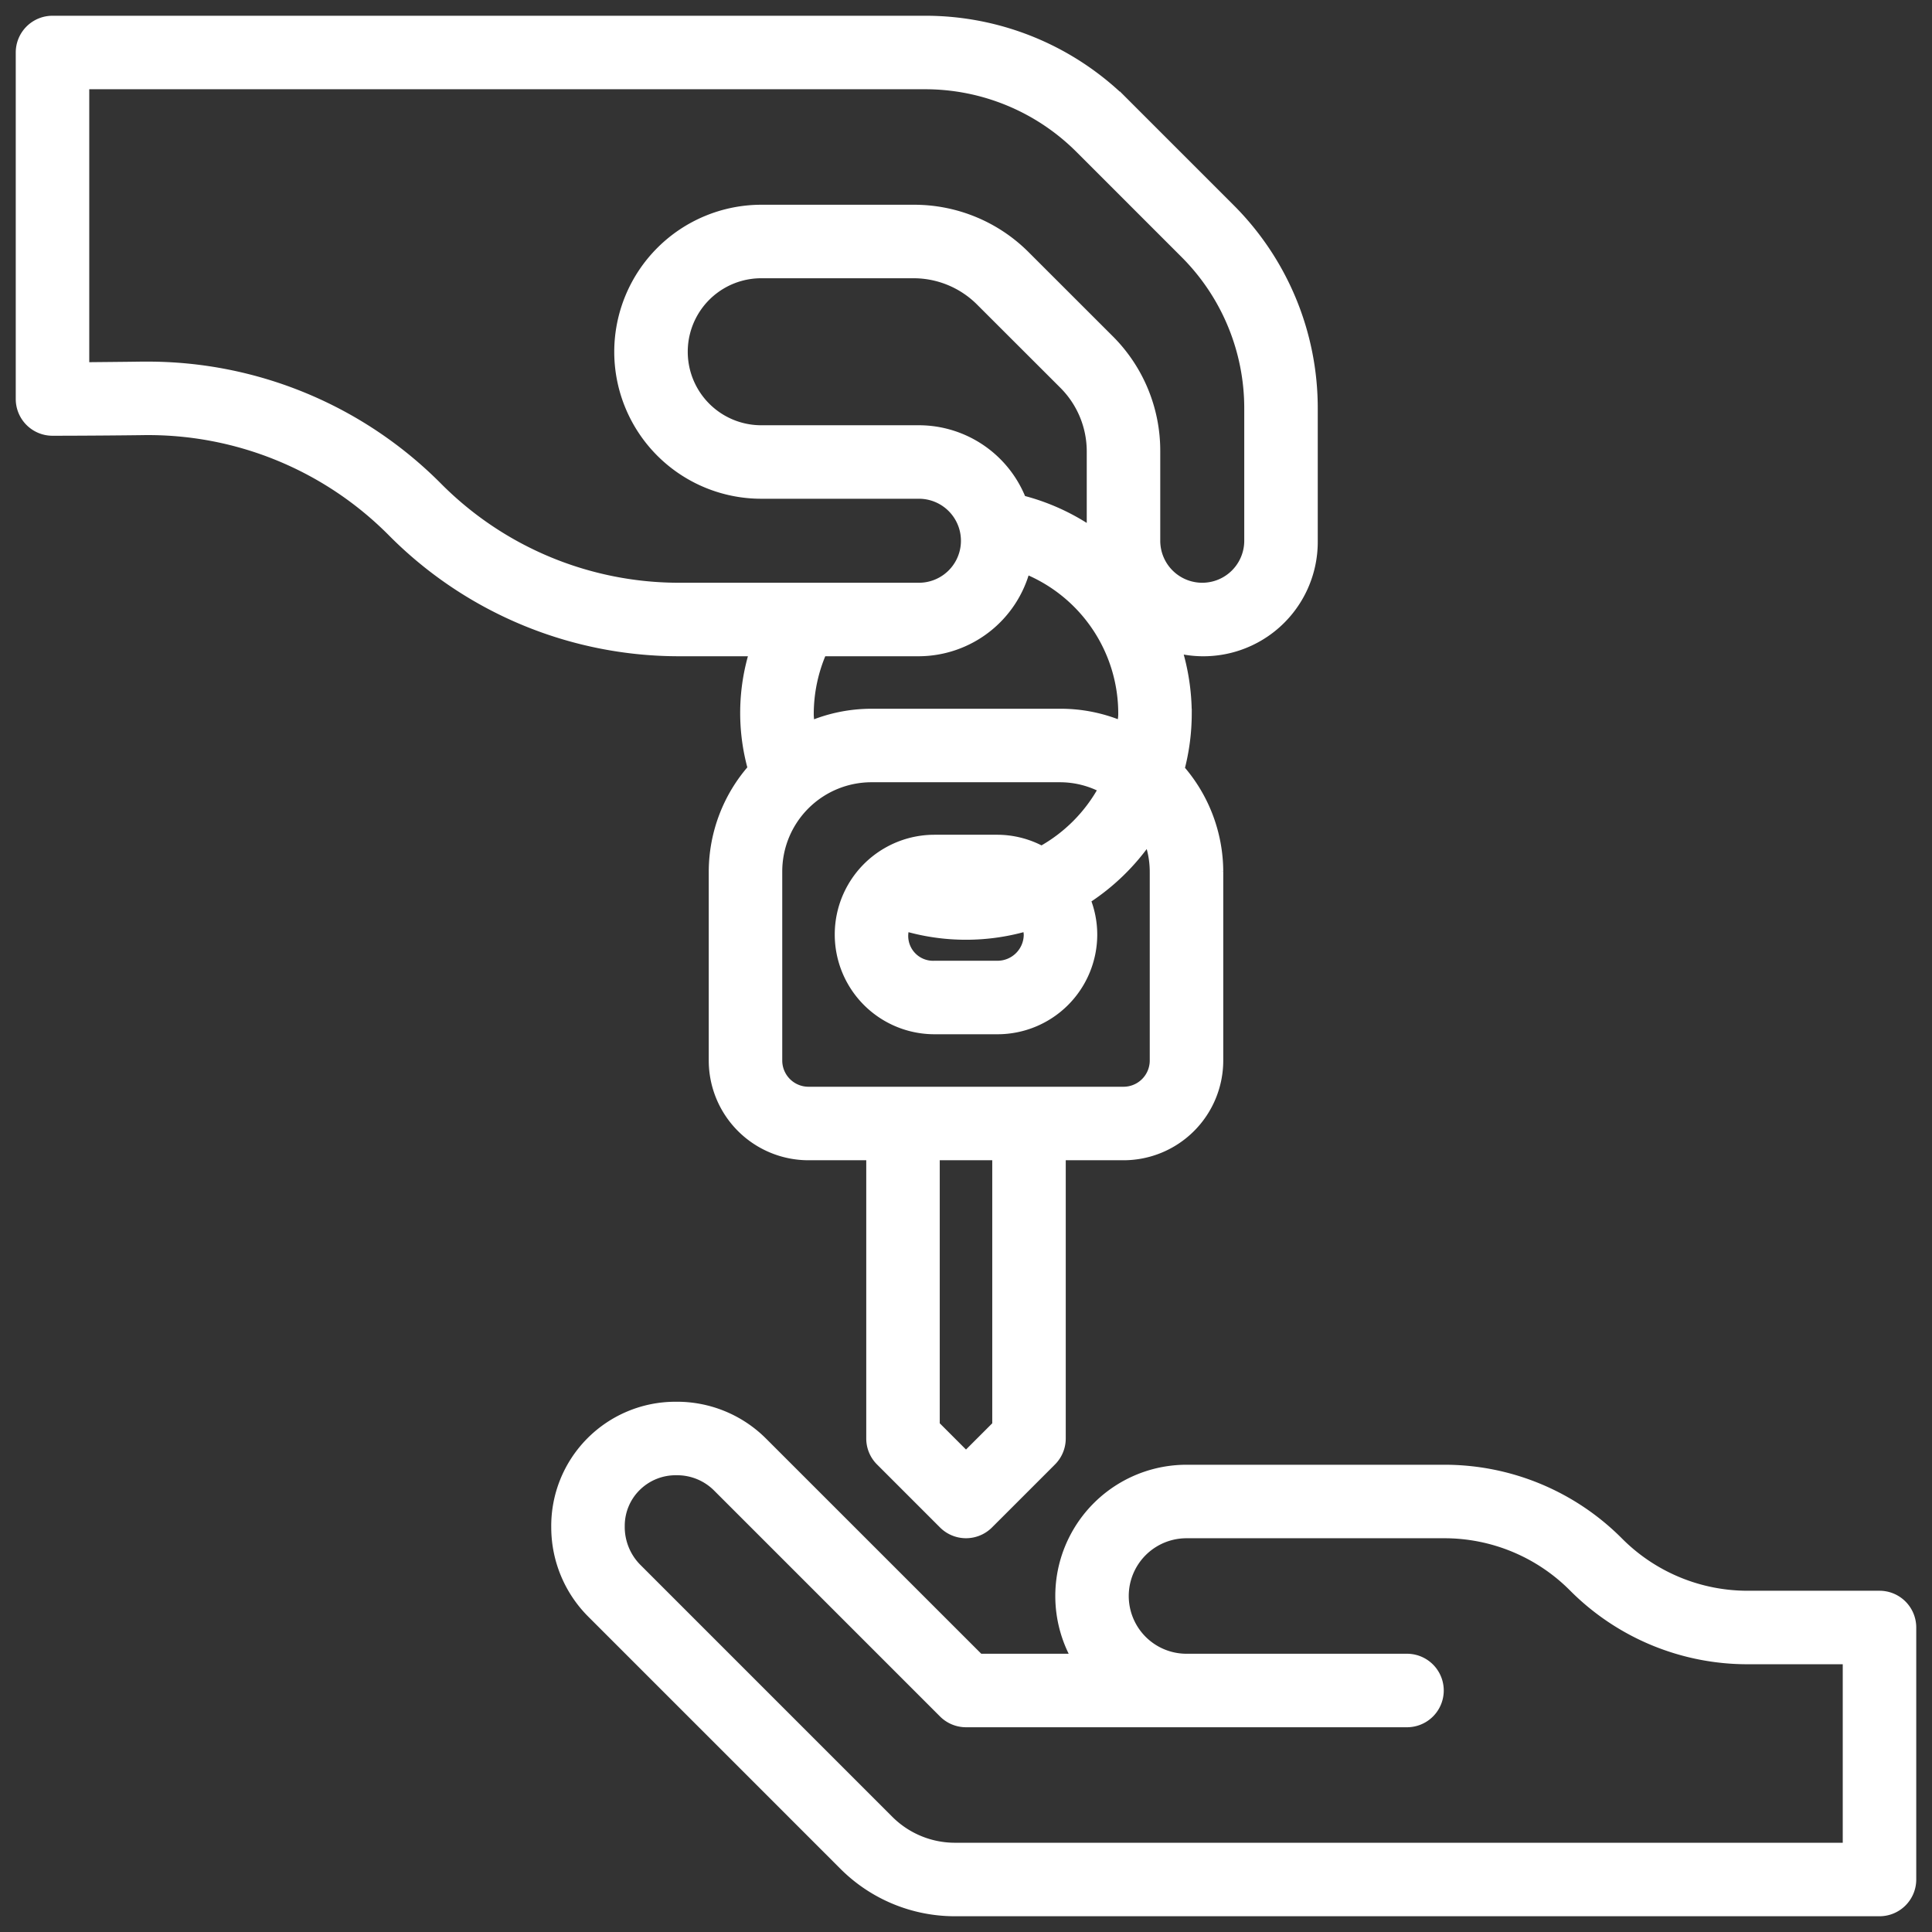 <svg width="92" height="92" viewBox="0 0 92 92" xmlns="http://www.w3.org/2000/svg">
    <rect x="0" y="0" width="92" height="92" fill="#333333" stroke="none"/>
    <g fill="#FFF" fill-rule="nonzero" stroke="#FFF" stroke-width=".5">
        <path d="M89.5 76h-6.257a8.684 8.684 0 0 1-6.181-2.56A11.665 11.665 0 0 0 68.758 70H56.5a6 6 0 0 0-5.194 9h-4.683L36.3 68.68A5.745 5.745 0 0 0 32.164 67a5.663 5.663 0 0 0-5.664 5.748 5.766 5.766 0 0 0 1.681 4.05l12 12A7.454 7.454 0 0 0 45.487 91H89.5a1.5 1.5 0 0 0 1.5-1.5v-12a1.5 1.5 0 0 0-1.5-1.5zM88 88H45.487a4.47 4.47 0 0 1-3.183-1.319l-12-12a2.81 2.81 0 0 1-.804-2.017 2.645 2.645 0 0 1 .78-1.883A2.684 2.684 0 0 1 32.23 70a2.733 2.733 0 0 1 1.95.8l10.76 10.76A1.5 1.5 0 0 0 46 82h21a1.5 1.5 0 0 0 0-3H56.5a3 3 0 0 1 0-6h12.258a8.684 8.684 0 0 1 6.181 2.56A11.665 11.665 0 0 0 83.244 79H88v9z"/>
        <path d="M35.95 31a9.816 9.816 0 0 0-.087 5.604A7.428 7.428 0 0 0 34 41.5v9a4.5 4.5 0 0 0 4.5 4.5h3v13.5c0 .398.158.78.44 1.06l3 3a1.5 1.5 0 0 0 2.12 0l3-3a1.5 1.5 0 0 0 .44-1.06V55h3a4.5 4.5 0 0 0 4.5-4.5v-9a7.431 7.431 0 0 0-1.846-4.873c.227-.858.343-1.74.346-2.627a10.557 10.557 0 0 0-.49-3.163 5.196 5.196 0 0 0 6.49-5.087v-6.28a13.407 13.407 0 0 0-3.954-9.545l-4.971-4.971A13.41 13.41 0 0 0 44.031 1H2.5A1.5 1.5 0 0 0 1 2.5V19a1.5 1.5 0 0 0 1.5 1.5s1.971 0 4.285-.029a16.384 16.384 0 0 1 11.933 4.868A19.2 19.2 0 0 0 32.385 31h3.565zm7.8 0a5.25 5.25 0 0 0 5.067-3.936A7.446 7.446 0 0 1 53.5 34c0 .207-.045.4-.062.6A7.441 7.441 0 0 0 50.5 34h-9a7.464 7.464 0 0 0-2.949.608c-.017-.203-.051-.402-.051-.608a7.5 7.5 0 0 1 .633-3h4.617zM52 25.366a10.43 10.43 0 0 0-3.373-1.535 5.235 5.235 0 0 0-4.865-3.331H36.25a3.75 3.75 0 0 1 0-7.5h7.264a4.526 4.526 0 0 1 3.182 1.319l3.987 3.983A4.533 4.533 0 0 1 52 21.484v3.882zm-4.5 42.513-1.5 1.5-1.5-1.5V55h3v12.879zM55 41.5v9a1.5 1.5 0 0 1-1.5 1.5h-15a1.5 1.5 0 0 1-1.5-1.5v-9a4.5 4.5 0 0 1 4.5-4.5h9a4.435 4.435 0 0 1 2.076.531 7.5 7.5 0 0 1-2.976 3.01A4.435 4.435 0 0 0 47.5 40h-3a4.5 4.5 0 1 0 0 9h3a4.5 4.5 0 0 0 4.5-4.5 4.455 4.455 0 0 0-.331-1.675 10.567 10.567 0 0 0 3.019-2.938c.203.514.31 1.06.312 1.613zm-6 3a1.5 1.5 0 0 1-1.5 1.5h-3a1.433 1.433 0 0 1-1.416-1.919 10.35 10.35 0 0 0 5.83 0c.05.135.078.276.086.419zM7 17.47h-.25c-1.035.015-2 .021-2.75.03V4h40.03a10.437 10.437 0 0 1 7.424 3.075l4.971 4.971A10.431 10.431 0 0 1 59.5 19.47v6.28a2.25 2.25 0 0 1-4.5 0v-4.266a7.449 7.449 0 0 0-2.196-5.303l-3.987-3.984A7.452 7.452 0 0 0 43.514 10H36.25a6.758 6.758 0 0 0-6.75 6.75 6.75 6.75 0 0 0 6.75 6.75h7.518a2.25 2.25 0 0 1-.018 4.5H32.385a16.223 16.223 0 0 1-11.55-4.782A19.44 19.44 0 0 0 7 17.47z"/>
    </g>
</svg>
